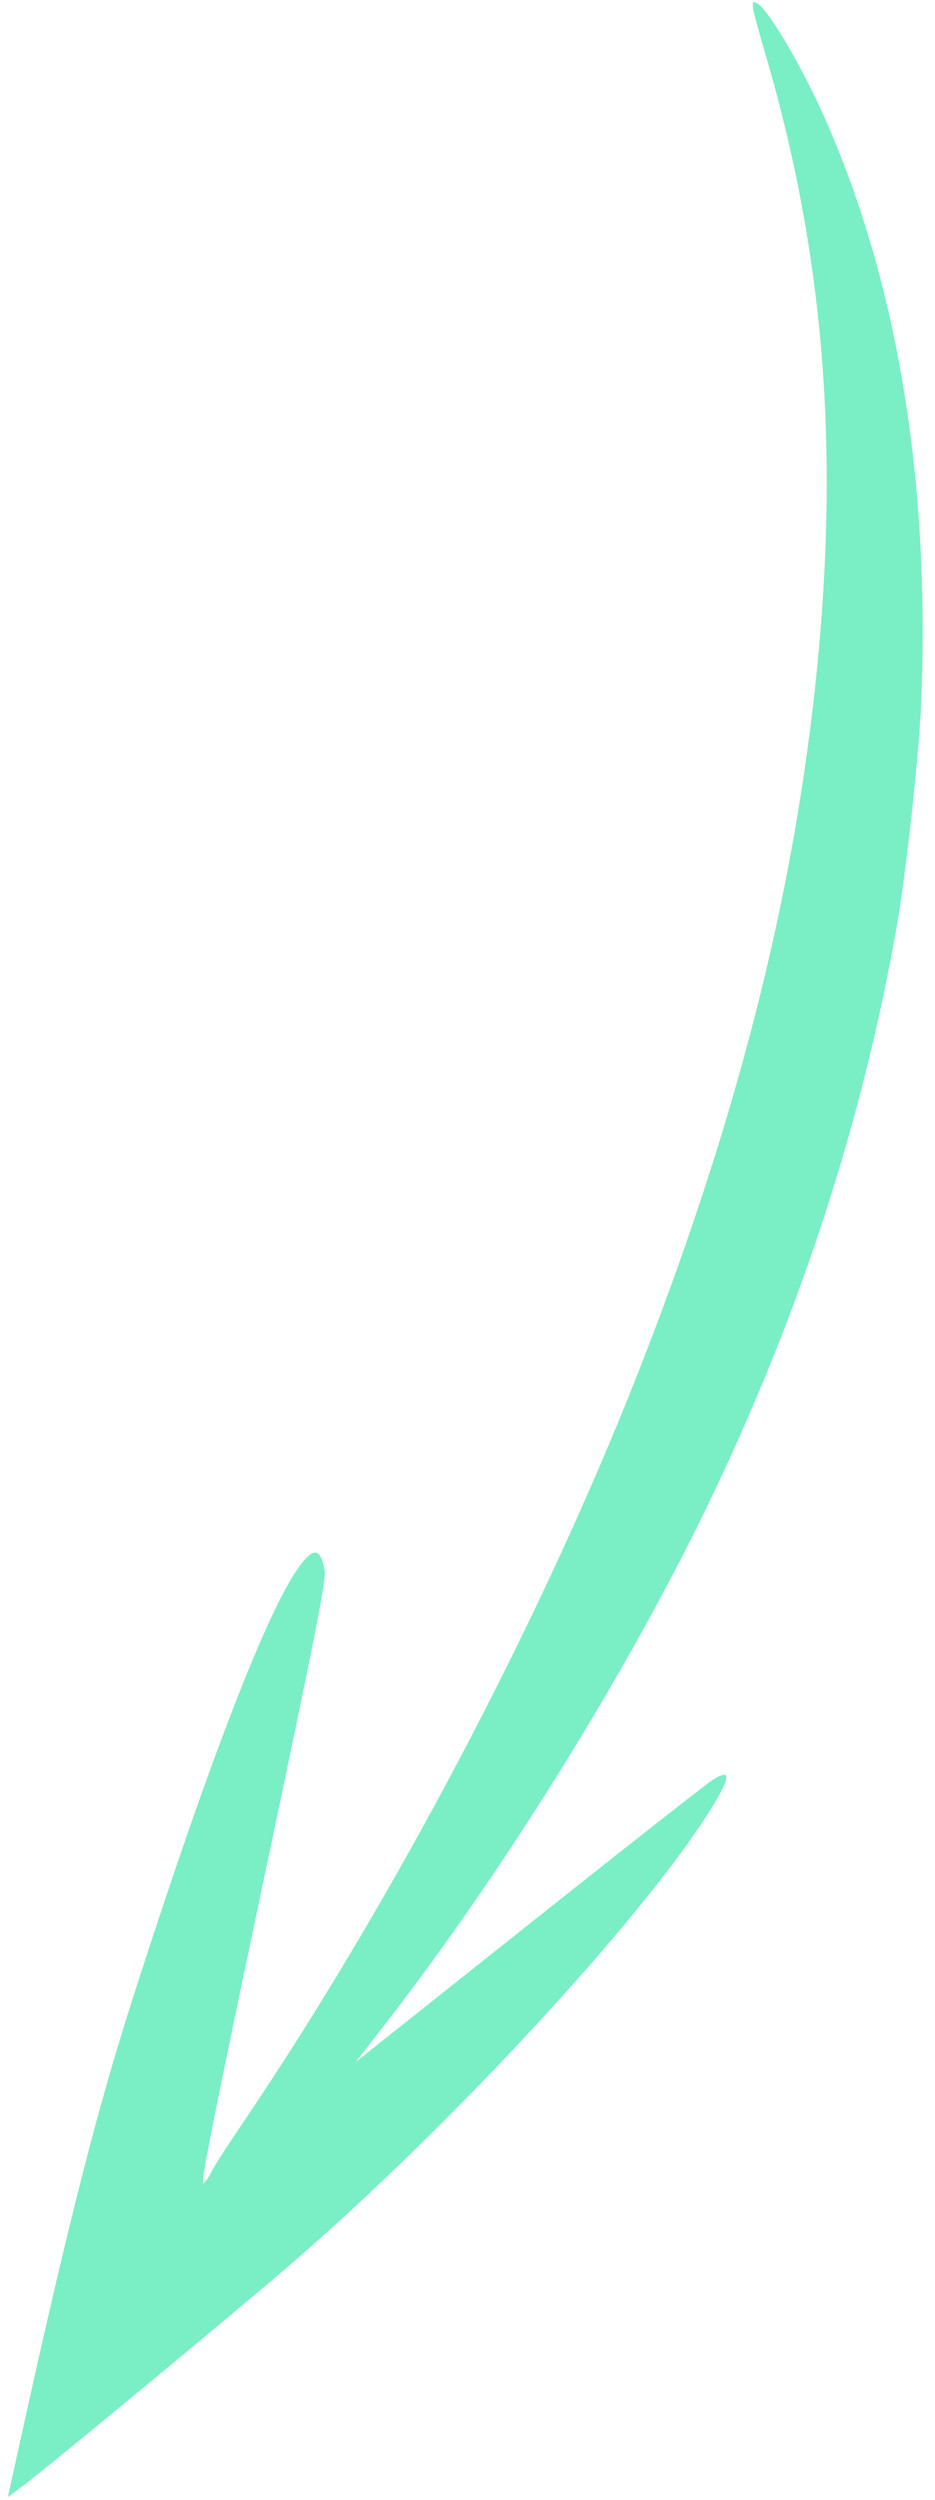 <?xml version="1.0" encoding="UTF-8"?> <svg xmlns="http://www.w3.org/2000/svg" width="55" height="147" viewBox="0 0 55 147" fill="none"> <path fill-rule="evenodd" clip-rule="evenodd" d="M1.435 142.425C4.034 130.661 5.737 123.99 7.736 117.739C12.074 104.174 15.561 95.073 17.486 92.286C18.404 90.956 18.848 90.967 19.088 92.325C19.193 92.916 18.676 95.543 15.459 110.777C12.654 124.057 11.768 128.505 11.944 128.401C12.075 128.325 12.283 128.038 12.408 127.763C12.533 127.488 13.312 126.266 14.139 125.048C23 111.993 31.773 95.375 37.519 80.76C42.952 66.938 46.279 54.346 47.767 41.973C49.503 27.526 48.64 15.431 44.989 3.066C44.624 1.831 44.311 0.654 44.291 0.449C44.259 0.103 44.273 0.084 44.503 0.178C45.113 0.427 47.106 3.776 48.479 6.859C52.771 16.498 54.714 28.203 54.191 41.262C54.069 44.318 53.292 51.412 52.735 54.551C50.747 65.773 47.222 76.702 42.1 87.528C37.227 97.824 29.723 109.945 22.377 119.383L20.922 121.252L31.129 113.137C36.743 108.673 41.603 104.856 41.929 104.654C43.046 103.964 42.997 104.481 41.757 106.464C37.778 112.828 26.509 125.02 17.088 133.154C13.987 135.832 2.845 145.052 1.481 146.071L0.461 146.832L1.435 142.425Z" fill="#7AEEC4"></path> </svg> 